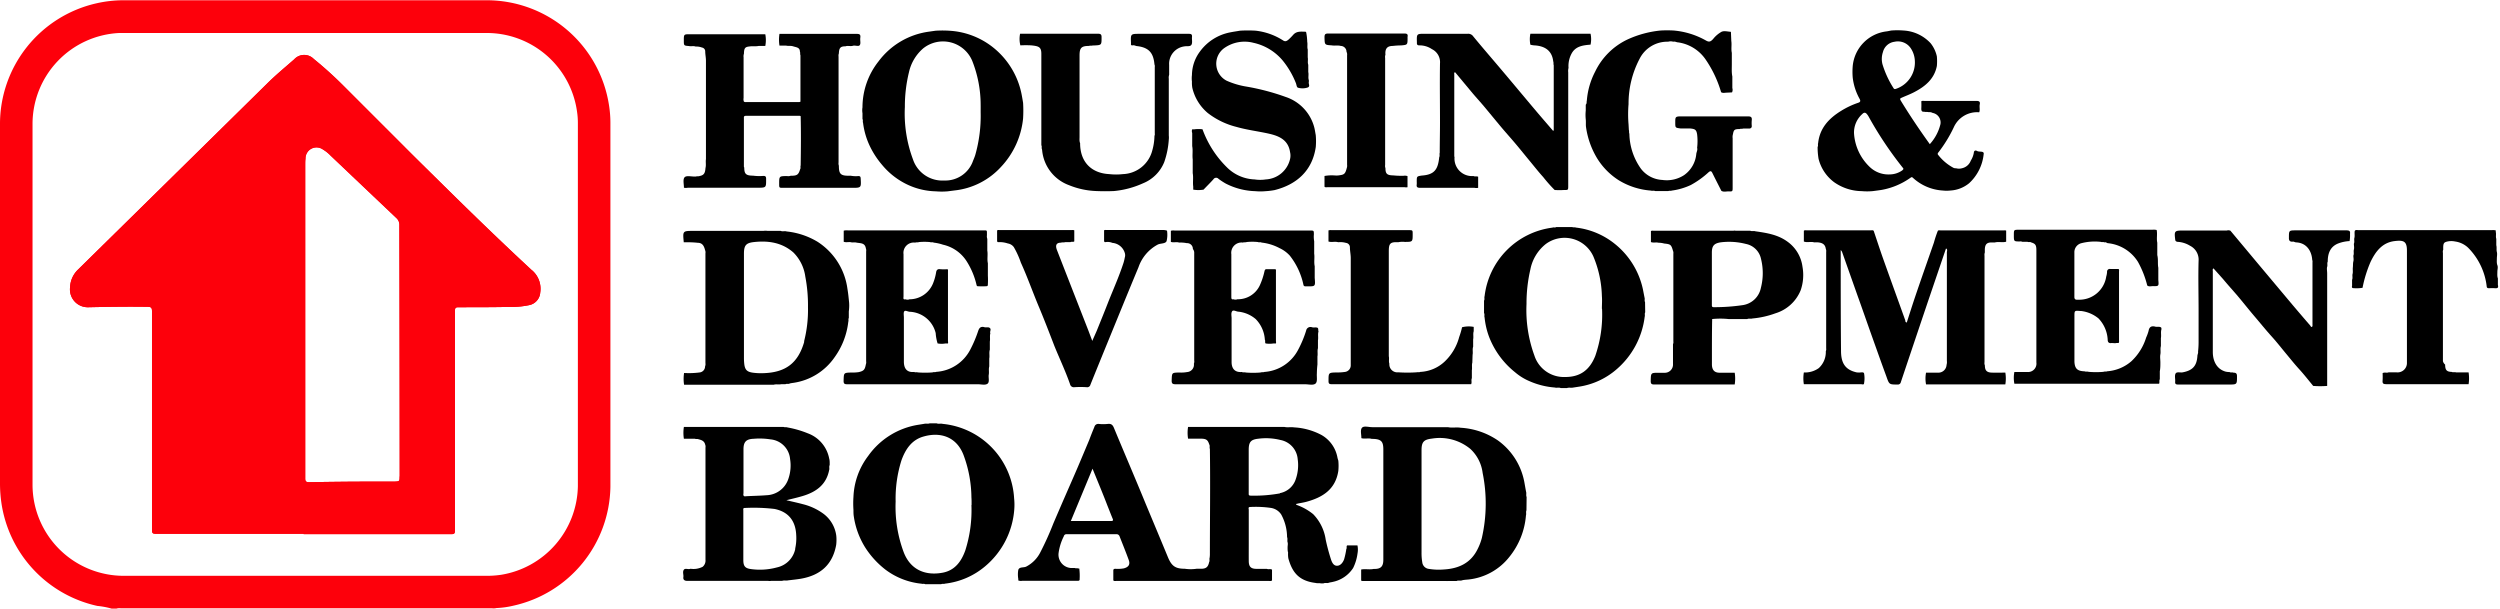 <svg id="Layer_1" data-name="Layer 1" xmlns="http://www.w3.org/2000/svg" viewBox="0 0 484.88 118.04"><defs><style>.cls-1{fill:#fd000b;}</style></defs><path class="cls-1" d="M116.44,207.44A24,24,0,0,0,92.66,187H22.35a23.62,23.62,0,0,0-5.36.6A24,24,0,0,0-1.69,211.14q0,34.79,0,69.57a26.31,26.31,0,0,0,.27,3.76,24,24,0,0,0,18.61,20A15.76,15.76,0,0,1,20,305h.86a2,2,0,0,1,.91-.07h72a2.37,2.37,0,0,0,.84-.05,16.85,16.85,0,0,0,3.24-.45,24,24,0,0,0,18.85-23.07V210.77A21.77,21.77,0,0,0,116.44,207.44Zm-21,91a18.51,18.51,0,0,1-2.77.19H22.44A17.68,17.68,0,0,1,4.62,281q0-35,0-70a17.67,17.67,0,0,1,16.81-17.65c.5,0,1,0,1.49,0h69.6a17.68,17.68,0,0,1,17.71,15.27,14.8,14.8,0,0,1,.16,2.2q0,35.22,0,70.43A17.73,17.73,0,0,1,95.45,298.44Zm6-59.08C95.67,234,90,228.5,84.42,223c-2.42-2.39-4.85-4.77-7.25-7.17q-6-6-12-12a73.86,73.86,0,0,0-6-5.44,2.61,2.61,0,0,0-3.8.07c-1.71,1.5-3.47,2.95-5.1,4.55q-8.82,8.69-17.63,17.35-9.6,9.45-19.21,18.89a5,5,0,0,0-1.53,3.41,3.46,3.46,0,0,0,3.57,3.88c3.82-.08,7.65-.14,11.47-.08.7,0,.85.19.85.87q0,21.21,0,42.42c0,.59.15.73.74.73q14.34,0,28.67,0v.07H85.82c.53,0,.73-.09.73-.69,0-3.92,0-7.84,0-11.76q0-15.44,0-30.86c0-.56.13-.7.69-.7,3.23,0,6.47,0,9.7-.06a17,17,0,0,0,4-.35,2.67,2.67,0,0,0,2.15-2.43A4.72,4.72,0,0,0,101.48,239.36Zm-25.65,40c0,.94,0,.95-1,1-1.61,0-3.23,0-4.84,0-3.9,0-7.79.05-11.69.11-.64,0-.78-.17-.77-.79q0-15.36,0-30.71V218.87c0-.38,0-.76.05-1.13a2.14,2.14,0,0,1,3.38-1.8,7.26,7.26,0,0,1,1.5,1.2q6.38,6.06,12.76,12.11a1.72,1.72,0,0,1,.57,1.36Q75.82,255,75.83,279.35Z" transform="translate(1.69 -186.95)"/><path d="M261.59,292.73h-2c-.2.2,0,.5-.16.71a14.49,14.49,0,0,1-.43,2c-.23.61-.69,1.24-1.38,1.24s-1-.7-1.19-1.32a37.81,37.81,0,0,1-1-3.76,8.91,8.91,0,0,0-2.43-4.93,10.88,10.88,0,0,0-3.28-1.82c-.08-.28.2-.14.28-.23.54-.11,1.09-.19,1.63-.33,3.17-.85,5.69-2.39,6.25-6a10.28,10.28,0,0,0,0-2,5.25,5.25,0,0,1-.17-.6,6.32,6.32,0,0,0-3.09-4.37,12.78,12.78,0,0,0-5.33-1.48c-.63-.1-1.27.06-1.9-.09l-18.65,0a7,7,0,0,0,0,2.28c.8,0,1.61,0,2.42,0,1.12,0,1.4.24,1.69,1.13.17.27,0,.58.12.86.1,6.85,0,13.7,0,20.54a5.48,5.48,0,0,1-.05.57c-.09.28.06.59-.1.86-.19.9-.56,1.24-1.42,1.27h-1a7.78,7.78,0,0,1-2.31,0c-1.81,0-2.55-.52-3.27-2.27-1.43-3.46-2.88-6.91-4.32-10.37-2-4.89-4.11-9.78-6.14-14.68-.24-.58-.52-.84-1.18-.77a8.15,8.15,0,0,1-1.78,0,.77.77,0,0,0-.83.58c-.35.84-.69,1.69-1,2.53-.76,1.8-1.51,3.6-2.28,5.4s-1.62,3.72-2.43,5.58-1.5,3.46-2.24,5.19a58,58,0,0,1-2.54,5.63,6.29,6.29,0,0,1-2.75,2.77c-.51.24-1.3,0-1.52.63a5.16,5.16,0,0,0,0,1.76v.29a1.41,1.41,0,0,0,.76.07h10.69c.27,0,.48,0,.45-.38a10.93,10.93,0,0,0-.07-2l-.14,0c-.23-.1-.5,0-.73-.1h-.5a2.59,2.59,0,0,1-2.64-2.95,10.19,10.19,0,0,1,1-3.19.53.53,0,0,1,.6-.42c3.18,0,6.37,0,9.55,0a.63.63,0,0,1,.69.46c.59,1.5,1.2,3,1.75,4.51.33.89,0,1.41-.95,1.66a6.78,6.78,0,0,1-1.62.08c-.31,0-.42.09-.41.4,0,.62,0,1.24,0,1.85.2.19.45.1.68.1h29.42c.23,0,.48.09.68-.1v-2.08c-.31-.22-.7,0-1-.16H242c-1.07,0-1.48-.42-1.49-1.49s0-2.32,0-3.48c0-2.16,0-4.32,0-6.47,0-.21-.18-.56.29-.56a20.66,20.66,0,0,1,4,.18,2.92,2.92,0,0,1,2,1.27,9.32,9.32,0,0,1,1.14,4.39c.15.33,0,.69.1,1s0,.65,0,1,0,.69.1,1a4.71,4.71,0,0,0,.05,1.13c.76,2.75,2.07,4.36,5.26,4.76.34.1.71,0,1.05.09h.5c.32-.16.68,0,1-.11s.5-.1.75-.17a6.19,6.19,0,0,0,4-2.7,9,9,0,0,0,.86-2.86A3.9,3.9,0,0,0,261.59,292.73ZM213.82,288H206l4.21-10.15c1,2.47,2,4.84,2.9,7.2.34.84.66,1.68,1,2.5C214.23,287.81,214.24,288,213.82,288Zm32.74-5.36a27.64,27.64,0,0,1-5.67.44c-.41,0-.4-.19-.39-.47v-4.35c0-1.36,0-2.71,0-4.06,0-1.51.4-2,1.86-2.16a11.59,11.59,0,0,1,4.31.25A4.11,4.11,0,0,1,250,276a8.22,8.22,0,0,1-.39,3.93A4,4,0,0,1,246.56,282.59Z" transform="translate(1.69 -186.95)"/><path d="M361.72,231.73c.58,1.72,1.14,3.44,1.74,5.15,1.45,4.08,2.93,8.15,4.39,12.22,0,.16,0,.33.28.41.58-1.8,1.15-3.61,1.76-5.4,1.15-3.38,2.34-6.75,3.51-10.12a22.15,22.15,0,0,1,.75-2.26c.13-.16.31-.1.47-.1h12.44a.7.7,0,0,1,.35.05v2.15c-.72.21-1.46-.05-2.17.14-.21,0-.43,0-.64,0-.94,0-1.28.36-1.33,1.32,0,.22,0,.43,0,.64a1.35,1.35,0,0,0-.06.63v20.63a1.14,1.14,0,0,0,.07.63c0,1,.39,1.37,1.34,1.4s1.76,0,2.63,0a7,7,0,0,1,0,2.28H371.87a6,6,0,0,1,0-2.27c.78,0,1.55,0,2.33,0a1.59,1.59,0,0,0,1.65-1.51,1.87,1.87,0,0,0,.06-.78q0-10.53,0-21.05c0-.25.19-.57-.17-.75l-3.46,10.17q-2.66,7.88-5.3,15.76a.58.58,0,0,1-.64.46c-1.63,0-1.61,0-2.16-1.56-1-2.71-1.95-5.41-2.92-8.12-.88-2.47-1.75-5-2.63-7.43l-3-8.48a1.06,1.06,0,0,0-.31-.49c0,.19,0,.38,0,.57,0,6.32,0,12.64.06,18.95,0,2.28.7,3.71,3.1,4.22l.2,0c.4.08,1.05-.19,1.17.18a5.31,5.31,0,0,1,0,1.91c0,.36-.38.19-.57.19H348.17a7,7,0,0,1,0-2.28,4.6,4.6,0,0,0,2.89-.84,4.22,4.22,0,0,0,1.37-3.27,1,1,0,0,0,.07-.56V235.79a1,1,0,0,0-.07-.56c-.11-.79-.54-1.17-1.49-1.27a6.62,6.62,0,0,0-.77,0c-.66-.21-1.36.1-2-.17v-2.08c.16-.15.36-.09.54-.09h12.46C361.37,231.63,361.57,231.55,361.72,231.73Z" transform="translate(1.69 -186.95)"/><path d="M150.79,195.8l-1.3,0a7.26,7.26,0,0,1,0-2.28c5,0,10,0,14.94,0,.57,0,.82.1.74.72s.13,1.1-.1,1.45-.88,0-1.34.14-1-.06-1.43.1c-1,0-1.25.32-1.29,1.38a1.35,1.35,0,0,0-.06.63v20.51a1.39,1.39,0,0,0,.06.64c0,1.68.36,2,2.29,1.94a5.22,5.22,0,0,0,1.48.07c.33,0,.44.1.46.44.11,1.84.12,1.84-1.7,1.84H150.19c-.76,0-.76,0-.76-.78,0-1.49,0-1.49,1.53-1.5a1.39,1.39,0,0,0,.7-.06c1.25,0,1.51-.18,1.84-1.27.15-.23,0-.5.1-.73.05-3.19.08-6.37,0-9.56a.49.49,0,0,0-.33-.07H143.09c-.14,0-.29,0-.41.08v0c-.12.11-.09.26-.09.4v9.23a.57.57,0,0,0,.07.34c0,1.24.35,1.55,1.7,1.56a9.35,9.35,0,0,0,2,.05c.38,0,.53.1.54.52,0,1.77.07,1.77-1.69,1.77H131.73a2,2,0,0,1-.77,0c0-.69-.23-1.58.11-2s1.29-.15,2-.17l.21,0c.23-.09.5,0,.72-.1.81-.16,1.07-.51,1.14-1.55.15-.57,0-1.16.09-1.74,0-.25,0-.51,0-.77,0-6.11,0-12.21,0-18.31,0-.62-.14-1.2-.14-1.81a.75.75,0,0,0-.63-.74,3.05,3.05,0,0,0-1.23-.19c-.42-.17-.87,0-1.29-.1-1-.08-1-.08-1-1.09,0-1.2,0-1.2,1.23-1.2l14.57,0a6,6,0,0,1,0,2.27l-1.28,0c-.59.13-1.18,0-1.76.1-.89.08-1.08.33-1.1,1.41a1.53,1.53,0,0,0-.07.7c0,2.63,0,5.27,0,7.9a1.2,1.2,0,0,0,.07.7h0a.72.72,0,0,0,.48.07h10a.73.73,0,0,0,.48-.07c0-3,0-6,0-9-.11-.23,0-.5-.11-.72,0-.81-.71-.82-1.26-1S151.27,195.91,150.79,195.8Z" transform="translate(1.69 -186.95)"/><path d="M160.51,290.87a6.32,6.32,0,0,0-2.47-4.26,11.34,11.34,0,0,0-4-1.87c-1-.27-2.11-.51-3.21-.77,1.1-.28,2.15-.51,3.17-.82,2.56-.77,4.55-2.15,5.12-5,.12-.32-.06-.68.11-1,0-.13,0-.26,0-.39s0-.59-.1-.88A6.48,6.48,0,0,0,155,271a19.41,19.41,0,0,0-3.93-1.14c-.25-.1-.52,0-.76-.1l-19.36,0a7.27,7.27,0,0,0,0,2.28l2.12,0c.23.11.5,0,.73.11.58.14,1.11.33,1.27,1a1.1,1.1,0,0,1,.07.62v21.74a1.57,1.57,0,0,1-.55,1.37,3.86,3.86,0,0,1-2.35.38c-.43.21-1.06-.2-1.32.23s0,.93-.07,1.4.2.73.76.72c5.22,0,10.44,0,15.65,0a2,2,0,0,0,.64,0l2.11,0c.38-.15.79,0,1.17-.1.83-.1,1.66-.18,2.48-.32,3.91-.69,6.16-2.85,6.83-6.56A8.05,8.05,0,0,0,160.51,290.87Zm-18-8.16c0-1.42,0-2.85,0-4.27h0c0-1.45,0-2.9,0-4.34s.51-2,2-2.05a13.68,13.68,0,0,1,3.26.12,4.19,4.19,0,0,1,3.78,3.83,7.83,7.83,0,0,1-.3,3.72A4.63,4.63,0,0,1,147,283c-1.34.11-2.7.12-4.05.2C142.53,283.27,142.48,283.08,142.48,282.71Zm10.05,10.67A4.62,4.62,0,0,1,149,297a12.56,12.56,0,0,1-5.07.32c-1.08-.15-1.43-.55-1.45-1.66,0-1.61,0-3.22,0-4.84h0c0-1.61,0-3.22,0-4.84,0-.21-.11-.52.29-.51a34.49,34.49,0,0,1,5.75.19c2.69.54,4.11,2.29,4.22,5.11A9.17,9.17,0,0,1,152.53,293.38Z" transform="translate(1.69 -186.95)"/><path d="M163,245.67c-.09-.89-.17-1.77-.32-2.65a12.86,12.86,0,0,0-5.81-9.18,14.54,14.54,0,0,0-6-2c-.37-.13-.78.06-1.14-.11l-2.56,0a2.56,2.56,0,0,0-.78,0H132.84c-2.12,0-2.12,0-1.92,2.14,0,.09,0,0,0,.07l1,0a16.37,16.37,0,0,1,1.72.1c.93,0,1.23.67,1.42,1.42a1.14,1.14,0,0,1,.07.63v21.29a1.14,1.14,0,0,1-.07.63,1.18,1.18,0,0,1-1,1.17,15.75,15.75,0,0,1-3.07.11,7.27,7.27,0,0,0,0,2.28l17.38,0c.48-.15,1,0,1.46-.1l.82,0c.23-.14.51,0,.74-.1s.54-.13.82-.17a11.77,11.77,0,0,0,8-5,14.51,14.51,0,0,0,2.63-6.85c.1-.23-.05-.5.1-.72,0-.43,0-.85,0-1.28A8.13,8.13,0,0,0,163,245.67Zm-8.7,7.54c-1.2,4.18-3.61,6-8,6.12a11.81,11.81,0,0,1-2.06-.11c-1-.16-1.41-.52-1.56-1.54a10.09,10.09,0,0,1-.08-1.35q0-10.08,0-20.16c0-1.59.37-2.1,1.92-2.27,2.8-.31,5.44.08,7.65,2a8.14,8.14,0,0,1,2.33,4.69,29.62,29.62,0,0,1,.52,5.94A24.68,24.68,0,0,1,154.25,253.21Z" transform="translate(1.69 -186.95)"/><path d="M294.4,283.34c-.15-.33,0-.69-.1-1-.11-.57-.21-1.14-.31-1.71a12.83,12.83,0,0,0-5.15-8.25,14.32,14.32,0,0,0-7.27-2.47c-.8-.14-1.62.07-2.43-.11H264.46c-.7,0-1.64-.31-2,.13s-.1,1.31-.11,2c.66.2,1.36-.06,2,.14,1.85,0,2.25.49,2.26,2,0,7.14,0,14.28,0,21.43,0,1.24-.42,1.85-1.86,1.79-.81.19-1.63-.05-2.44.12v2.15a.73.73,0,0,0,.48.07h16a1,1,0,0,0,.35,0l1.7,0c.32-.16.68,0,1-.11s.83-.13,1.24-.17a11.64,11.64,0,0,0,8-4.42,14.61,14.61,0,0,0,3.19-8c.11-.33-.05-.69.1-1Zm-8.68,7.94a10.63,10.63,0,0,1-.8,2.12c-1.32,2.75-3.68,3.83-6.56,4a11.83,11.83,0,0,1-2.91-.11,1.45,1.45,0,0,1-1.29-1.3,10.41,10.41,0,0,1-.14-1.85V274.27c0-1.59.43-2.07,2-2.25a9.34,9.34,0,0,1,7.47,2,7.63,7.63,0,0,1,2.38,4.65A29.93,29.93,0,0,1,285.72,291.28Z" transform="translate(1.69 -186.95)"/><path d="M381.78,216.24c-.24-.14-.5-.15-.63.19,0,0,0,0,0,.07a4.14,4.14,0,0,1-.6,1.6,2.36,2.36,0,0,1-1.7,1.48,2.15,2.15,0,0,1-1.18,0,.89.89,0,0,1-.48-.08,9.35,9.35,0,0,1-2.94-2.47.33.33,0,0,1,0-.5,26.18,26.18,0,0,0,3-4.89,4.94,4.94,0,0,1,4.93-2.91c.21-.5,0-1,.11-1.54s-.14-.67-.67-.67c-3.37,0-6.75,0-10.12,0-.19,0-.39-.06-.55.09a13.1,13.1,0,0,1,0,1.4c0,.45.11.65.56.61.29.09.61,0,.9.09a1.19,1.19,0,0,1,.73.14,1.88,1.88,0,0,1,1.52,2.2,8.84,8.84,0,0,1-2.06,3.86c-2-2.78-3.88-5.57-5.63-8.44-.25-.41-.06-.46.2-.58.79-.35,1.6-.65,2.37-1.05,2.14-1.11,3.93-2.55,4.43-5.1a10.28,10.28,0,0,0,0-1.84,6.18,6.18,0,0,0-1.21-2.56,7.74,7.74,0,0,0-5.24-2.47,15,15,0,0,0-2.42,0c-.3.06-.6.13-.9.17a7.47,7.47,0,0,0-6.55,6.71,13.24,13.24,0,0,0,0,2.27,11.06,11.06,0,0,0,1.32,4.08c.21.38.22.63-.25.78a16,16,0,0,0-3.32,1.57c-2.37,1.46-4.15,3.34-4.46,6.27-.09.23.05.5-.1.73a13.6,13.6,0,0,0,.18,2.29,8.1,8.1,0,0,0,3,4.53,9.45,9.45,0,0,0,5.36,1.75,11.76,11.76,0,0,0,2.14,0c.6-.08,1.2-.15,1.8-.25a13.89,13.89,0,0,0,5.5-2.32c.19-.13.29-.23.52,0a9.35,9.35,0,0,0,5.73,2.45,6.87,6.87,0,0,0,1.57,0,6.29,6.29,0,0,0,3.57-1.4,8.87,8.87,0,0,0,2.83-5.6C383.21,216.14,382.23,216.49,381.78,216.24Zm-18.27-19.19a2.66,2.66,0,0,1,2.25-2,3,3,0,0,1,3.12,1.22,4.74,4.74,0,0,1,.82,2.49,5.39,5.39,0,0,1-3.66,5.42c-.25.09-.38.05-.5-.17a18.51,18.51,0,0,1-2.13-4.63A4.16,4.16,0,0,1,363.51,197.05ZM367.25,220a4.27,4.27,0,0,1-2.44.78,5.22,5.22,0,0,1-3.8-1.39,9.82,9.82,0,0,1-3.11-6.59,4.81,4.81,0,0,1,1.6-3.73c.36-.37.65-.32.94.06a3,3,0,0,1,.28.41,70.76,70.76,0,0,0,6.62,9.92C367.57,219.69,367.48,219.8,367.25,220Z" transform="translate(1.69 -186.95)"/><path d="M416.92,238.88c0,.79,0,1.58,0,2.37.11,1.21.11,1.22-1.1,1.2-.35,0-.73.14-1.05-.13a18.58,18.58,0,0,0-1.8-4.58,7.78,7.78,0,0,0-5.8-3.62c-.23,0-.41-.27-.66-.15-.23-.14-.5,0-.74-.11a10.46,10.46,0,0,0-3.7.24,1.8,1.8,0,0,0-1.43,1.84c0,2.87,0,5.75,0,8.62,0,.61.48.53.78.52a5.28,5.28,0,0,0,5.4-4.5,4,4,0,0,0,.16-.88.53.53,0,0,1,.65-.58c.52,0,1.05,0,1.57,0,.17.15.1.36.1.54V253a.68.68,0,0,1-.08.48l-.42,0c-.31.07-.62,0-.92,0-.54.09-.78-.14-.78-.66a6.44,6.44,0,0,0-1.78-4.11,6.54,6.54,0,0,0-3.36-1.44.76.76,0,0,0-.15,0c-1.16-.1-1.16-.1-1.16,1.06v8.11c0,.21,0,.42,0,.64.06,1.37.57,1.85,2,1.89.24.12.51,0,.76.1a17.07,17.07,0,0,0,2.86,0c.23-.11.51,0,.74-.11a8,8,0,0,0,4.69-1.95,10.51,10.51,0,0,0,2.86-4.59,8.28,8.28,0,0,0,.47-1.29c.11-.65.43-1,1.17-.86.34.13.7,0,1.05.1s.25.25.28.44c-.18.57,0,1.16-.11,1.72l0,1.54c-.16.53,0,1.07-.1,1.6s0,1,0,1.56,0,1.15-.11,1.72l0,1.55c-.17.27,0,.6-.14.87H389a6,6,0,0,1,0-2.27c.83,0,1.66,0,2.49,0a1.63,1.63,0,0,0,1.78-1.84c0-1.92,0-3.85,0-5.77v-16c0-1-.18-1.27-1-1.52-.23-.16-.5,0-.72-.12l-1,0a.88.88,0,0,0-.48-.07c-1.17,0-1.17,0-1.17-1.22,0-1.05,0-1.05,1-1.05h25.86a2.38,2.38,0,0,1,.84.05h0c.17.81-.06,1.65.12,2.46l0,2.4C416.94,237.32,416.76,238.1,416.92,238.88Z" transform="translate(1.69 -186.95)"/><path d="M176.31,259.18a18.21,18.21,0,0,0,2.86,0c.24-.11.51,0,.74-.11a8,8,0,0,0,6.59-4.32,24.22,24.22,0,0,0,1.54-3.64c.21-.6.49-.83,1.08-.74.33.15.69,0,1,.1.62.25.09.77.27,1.12-.15.54,0,1.09-.1,1.62l0,1.56c-.18.57,0,1.16-.11,1.72l0,1.54c-.16.53,0,1.07-.1,1.6s.21,1.43-.25,1.75-1.19.1-1.8.1c-8.45,0-16.91,0-25.36,0-.57,0-.76-.1-.74-.72.05-1.52,0-1.51,1.54-1.56a7.42,7.42,0,0,0,1.41-.08c.95-.23,1.17-.45,1.36-1.48a1.19,1.19,0,0,0,.06-.62V235.72a1.2,1.2,0,0,0-.06-.62c-.19-1.15-1.18-.93-1.92-1.12a3.29,3.29,0,0,0-.77,0c-.52-.19-1.08.06-1.6-.14v-2.15a2.16,2.16,0,0,1,.84-.05h26c1.08,0,.92-.14.94.94a1.38,1.38,0,0,0,.07.7l0,2.28c.14.81-.07,1.64.11,2.45,0,.8,0,1.6,0,2.4a14.73,14.73,0,0,1,0,1.63c0,.18,0,.42-.24.42a13.19,13.19,0,0,1-1.78,0c-.09,0-.14-.12-.17-.21a14.69,14.69,0,0,0-2-4.74,7.32,7.32,0,0,0-4.51-3.1,8.57,8.57,0,0,0-1.79-.4c-.23-.14-.5,0-.74-.11a11.77,11.77,0,0,0-2.14,0c-.23.11-.5,0-.73.11a2,2,0,0,0-2.26,2.25c0,2.73,0,5.45,0,8.17,0,.27-.16.69.41.57a.91.91,0,0,0,.74,0,4.93,4.93,0,0,0,4.57-3.08,9.86,9.86,0,0,0,.6-2.14c.06-.41.25-.7.79-.62a8.42,8.42,0,0,0,1.42,0c.14.14.09.32.09.48v13.5a.84.84,0,0,1,0,.42l-.45,0a4.31,4.31,0,0,1-1.56,0,8.42,8.42,0,0,1-.37-2,5.41,5.41,0,0,0-5-4.14c-.37,0-.85-.33-1.07-.11s-.1.81-.1,1.23c0,2.85,0,5.7,0,8.55,0,1.39.64,2.14,2,2C175.81,259.22,176.07,259.09,176.31,259.18Z" transform="translate(1.69 -186.95)"/><path d="M229.67,235.24a1.11,1.11,0,0,0-1.18-1.13A6,6,0,0,0,227,234c-.52-.19-1.08.06-1.6-.14v-2.15a1.66,1.66,0,0,1,.7-.05h26.26c.78,0,.77,0,.78.75a5,5,0,0,0,.06,1.34l0,2.4c.12.8-.08,1.62.1,2.43l0,2.27c.14,1.66.14,1.66-1.48,1.63-.25,0-.53.09-.69-.21a13.68,13.68,0,0,0-2.66-5.74,6.24,6.24,0,0,0-2-1.46A9.57,9.57,0,0,0,243,234c-.23-.14-.5,0-.74-.11a10.93,10.93,0,0,0-2.14,0c-.24.11-.51,0-.74.11a2,2,0,0,0-2.25,2.26l0,8.24c0,.3,0,.6.42.49a1,1,0,0,0,.76,0,4.67,4.67,0,0,0,4.33-2.67,13.56,13.56,0,0,0,.92-2.76c.08-.33.18-.42.49-.4.55,0,1.1,0,1.64,0,.14.14.09.32.09.48v13.5a.84.84,0,0,1,0,.42l-.45,0a4.81,4.81,0,0,1-1.56,0h0c-.17-.22,0-.5-.14-.72a6.24,6.24,0,0,0-1.77-4,6.17,6.17,0,0,0-3.34-1.44c-.42,0-1-.43-1.24-.07s-.1.91-.1,1.38q0,4.23,0,8.46c0,1.13.51,2.05,2,1.93.24.14.5,0,.74.1a17.07,17.07,0,0,0,2.86,0c.24-.11.51,0,.74-.11a8,8,0,0,0,6.55-4.27,21.24,21.24,0,0,0,1.57-3.75.85.85,0,0,1,1.07-.67c.34.13.71,0,1.05.09s.16.5.28.74c-.18.56,0,1.15-.11,1.72l0,1.54c-.16.52,0,1.07-.1,1.59l0,1.57a16.36,16.36,0,0,0-.11,1.71c-.06.7.17,1.64-.28,2s-1.31.12-2,.12c-8.35,0-16.7,0-25.06,0-.6,0-.85-.09-.82-.78.06-1.47,0-1.46,1.46-1.5a6.7,6.7,0,0,0,1.55-.09,1.43,1.43,0,0,0,1.3-1.62,1.23,1.23,0,0,0,.06-.63v-21A1.23,1.23,0,0,0,229.67,235.24Z" transform="translate(1.69 -186.95)"/><path d="M195,283.6a15.39,15.39,0,0,0-13.87-14.44c-.38-.11-.78.06-1.15-.1h-1.36c-.34.13-.7,0-1.05.09l-1.11.18a14.71,14.71,0,0,0-9.77,6.06,14,14,0,0,0-2.85,7.91,18.22,18.22,0,0,0,0,2.56c0,.38,0,.77.05,1.13a15.59,15.59,0,0,0,2.27,6.21,17.06,17.06,0,0,0,3.87,4.22,13.9,13.9,0,0,0,7,2.74c.23.09.5-.05.72.1h3.1c.23-.14.5,0,.74-.11a14.6,14.6,0,0,0,7.83-3.4,15.91,15.91,0,0,0,5.61-11A11.66,11.66,0,0,0,195,283.6Zm-8.28,1.31a25.79,25.79,0,0,1-1.18,8.77c-.76,2.14-2,3.88-4.37,4.34-3.36.64-6.26-.53-7.58-3.95a25.22,25.22,0,0,1-1.57-9.84,24.67,24.67,0,0,1,1.13-8c.78-2.16,2-4,4.34-4.63,3.14-.89,6.29,0,7.68,3.55a24.1,24.1,0,0,1,1.55,8.27C186.76,283.92,186.75,284.42,186.75,284.91Z" transform="translate(1.69 -186.95)"/><path d="M317.37,245.54c-.16-.28,0-.59-.1-.87-.11-.55-.21-1.09-.32-1.64a15.42,15.42,0,0,0-5.52-8.84,14.69,14.69,0,0,0-7.46-3.1c-.24-.1-.5,0-.73-.1h-3.11c-.22.16-.49,0-.72.11a15.2,15.2,0,0,0-13.16,13.3c-.11.28.06.59-.11.86v2.4c.17.28,0,.59.11.87a14.84,14.84,0,0,0,.9,3.83,16.26,16.26,0,0,0,5,6.78,10.68,10.68,0,0,0,2.83,1.75,15,15,0,0,0,4.89,1.22c.37.11.77-.06,1.14.1h1.23c.38-.14.8,0,1.19-.09l1.17-.18a14.39,14.39,0,0,0,7.21-3.33,16,16,0,0,0,5.49-10.22c.1-.28-.06-.59.1-.86Zm-8.34,1.3a24.4,24.4,0,0,1-1.32,9.16c-1.12,2.79-3,4.09-5.87,4.07a6,6,0,0,1-5.93-4.16,25.7,25.7,0,0,1-1.53-10,29.13,29.13,0,0,1,.75-6.71,8.32,8.32,0,0,1,3-4.93,6.12,6.12,0,0,1,9.23,2.45,21.27,21.27,0,0,1,1.64,7.68C309.07,245.22,309,246,309,246.84Z" transform="translate(1.69 -186.95)"/><path d="M196.74,206.89c-.1-.6-.2-1.21-.32-1.8a15.44,15.44,0,0,0-5.57-9,15,15,0,0,0-8.4-3.18,20.42,20.42,0,0,0-2.71,0l-1.18.17a14.65,14.65,0,0,0-9.86,5.78,14.37,14.37,0,0,0-3.11,8.91,3.36,3.36,0,0,0,0,1.14l0,1.13c.16.22,0,.49.11.72a14.6,14.6,0,0,0,1.42,4.74,16.82,16.82,0,0,0,2.29,3.45,14.29,14.29,0,0,0,4,3.34,13.63,13.63,0,0,0,6.42,1.77,13.35,13.35,0,0,0,2.28,0l1.32-.17a14.25,14.25,0,0,0,9-4.54,16,16,0,0,0,4.31-9.43A24.85,24.85,0,0,0,196.74,206.89Zm-8.23,1.82a27.71,27.71,0,0,1-1.06,8.35c-.12.36-.26.71-.41,1.06a5.68,5.68,0,0,1-5.6,3.84,6,6,0,0,1-6.05-4.08,25.4,25.4,0,0,1-1.58-10.18,28,28,0,0,1,.8-6.76,8.53,8.53,0,0,1,2.76-4.61,6.15,6.15,0,0,1,9.48,2.36,23.21,23.21,0,0,1,1.66,8.6C188.52,207.76,188.51,208.24,188.51,208.71Z" transform="translate(1.69 -186.95)"/><path d="M274.07,221c2.45-.17,3.14-1.18,3.38-3.56.15-.27,0-.58.1-.87,0-1.92.05-3.84.05-5.77,0-3.84-.06-7.69,0-11.54a2.81,2.81,0,0,0-1.57-2.78,4.25,4.25,0,0,0-2.45-.73c-.34,0-.47-.14-.46-.47v-.14c-.05-1.64-.05-1.64,1.58-1.64H283a1.17,1.17,0,0,1,1.05.51c1.87,2.28,3.81,4.5,5.71,6.76,2.18,2.58,4.33,5.17,6.51,7.75,1.07,1.27,2.17,2.53,3.25,3.79.07,0,.14-.06.14-.09q0-6.3,0-12.61c-.09-.25,0-.52-.1-.76-.23-2.06-1.6-3-3.7-3.1a3.87,3.87,0,0,1-.73-.13,5.27,5.27,0,0,1,0-2.13H306.8a5,5,0,0,1,0,2.12c-1.45.12-2.91.28-3.69,1.75a5.1,5.1,0,0,0-.58,2.77,2.21,2.21,0,0,0-.06.85v22c0,.82,0,.83-.79.82a14.13,14.13,0,0,1-1.84,0,28.08,28.08,0,0,1-2.23-2.52c-.91-1-1.76-2.09-2.63-3.14s-1.79-2.2-2.7-3.28-1.74-2-2.59-3c-1.18-1.4-2.34-2.83-3.52-4.24-.73-.87-1.5-1.71-2.24-2.58l-3.38-4.06c-.27,0-.18.24-.18.39q0,7.92,0,15.85a.59.59,0,0,0,.05.2,3.39,3.39,0,0,0,3.67,3.67c.29.15.63,0,.91.14v2.15a1.66,1.66,0,0,1-.7,0c-3.52,0-7,0-10.54,0-.53,0-.76-.13-.67-.67a4.17,4.17,0,0,0,0-.5C273.09,221.15,273.09,221.15,274.07,221Z" transform="translate(1.69 -186.95)"/><path d="M430.91,231.7l5.49,6.57,6.5,7.75c1.16,1.37,2.32,2.73,3.5,4.09.08.1.12.33.35.22a.45.45,0,0,0,.07-.34c0-4.05,0-8.1,0-12.16a1,1,0,0,0-.05-.48c-.13-1.83-1.17-3.3-3.12-3.39-.24,0-.46-.21-.73-.13-.53,0-.69-.26-.67-.79,0-1.41,0-1.41,1.42-1.41,3.25,0,6.5,0,9.76,0,.52,0,.75.13.67.67a6.64,6.64,0,0,1-.08,1.41,7.11,7.11,0,0,0-2.24.47c-1.57.64-2,2-2,3.51-.16.32,0,.68-.11,1s0,.85,0,1.28q0,10.92,0,21.83a17.52,17.52,0,0,1-2.71,0c-.9-1.09-1.77-2.21-2.72-3.25s-1.66-1.95-2.48-2.93-1.83-2.28-2.81-3.36c-1.16-1.28-2.24-2.63-3.36-3.94s-2.29-2.8-3.46-4.18c-.87-1-1.77-2-2.65-3.06L427.62,239c-.23.17-.13.37-.13.54,0,5.23,0,10.45,0,15.68,0,1.89.87,3.37,2.5,3.81a3.27,3.27,0,0,0,.76.08c.22.16.49,0,.72.12.52,0,.72.15.71.73,0,1.57,0,1.57-1.58,1.57h-9.82c-.44,0-.63-.08-.59-.57s-.14-1.12.07-1.54.9-.17,1.37-.25c1.95-.37,2.74-1.24,2.87-3.16,0-.29.19-.57.13-.88a16.72,16.72,0,0,0,.1-1.73c0-2.06,0-4.13,0-6.19,0-3.23-.09-6.46,0-9.68a3,3,0,0,0-1.63-2.9,5.18,5.18,0,0,0-2.51-.78c-.2-.07-.36-.12-.39-.41-.21-1.69-.14-1.78,1.54-1.78h8.47A1,1,0,0,1,430.91,231.7Z" transform="translate(1.69 -186.95)"/><path d="M306.08,206.46a14.57,14.57,0,0,1,1.61-5.61,13.23,13.23,0,0,1,6.27-6.24,20,20,0,0,1,6.42-1.74,21.87,21.87,0,0,1,2.56,0,15.41,15.41,0,0,1,6.16,1.89c.69.41,1,.35,1.65-.46a5.57,5.57,0,0,1,1.33-1.11c.5-.34,1.22-.12,1.85-.08.14,0,.1.24.11.37l.06,1.42c.12.76-.07,1.54.1,2.3,0,.75,0,1.51,0,2.26s-.06,1.56.1,2.33l0,2.24a1.12,1.12,0,0,1-.06.84l-1,.05c-.38,0-.77.14-1.12-.09a22.1,22.1,0,0,0-3-6.34,7.8,7.8,0,0,0-5.33-3.32c-.32,0-.61-.23-.95-.13a1.76,1.76,0,0,0-1,0,6,6,0,0,0-5.53,3.32,18.67,18.67,0,0,0-2.14,8.8,23.21,23.21,0,0,0,0,3.91l.06,1.09c.08.24,0,.5.1.73a12.06,12.06,0,0,0,2.24,6.78,5.56,5.56,0,0,0,4.15,2.18,6.14,6.14,0,0,0,4.2-.92,5.62,5.62,0,0,0,2.39-4.14c.05-.38.29-.75.16-1.16a10.94,10.94,0,0,0,0-2.62c-.15-.91-.39-1.07-1.47-1.15-.59,0-1.18,0-1.77,0-1-.13-1-.13-1-1.17s0-1.17,1.15-1.17c4.31,0,8.62,0,12.93,0,.57,0,.83.13.76.74a6.09,6.09,0,0,0,0,1.13c0,.31-.14.42-.39.49l-1.25,0c-.24.09-.5,0-.72.1-1,0-1.14.15-1.29,1a1.88,1.88,0,0,0-.06.78v9.54c0,.78,0,.81-.82.77-.46,0-.93.16-1.37-.11-.58-1.15-1.17-2.29-1.74-3.45-.21-.44-.4-.44-.76-.13a17.21,17.21,0,0,1-3.42,2.45,12.65,12.65,0,0,1-3.66,1.08c-.23.09-.5,0-.73.1h-2.5c-.29-.13-.61,0-.9-.1a13.9,13.9,0,0,1-6.19-2,13.35,13.35,0,0,1-4.16-4.2,16,16,0,0,1-2.18-6.06c-.08-.5,0-1-.06-1.55a8.14,8.14,0,0,1,0-1.71l0-1.13C306.12,207,306,206.69,306.08,206.46Z" transform="translate(1.69 -186.95)"/><path d="M347.91,238.72a7.09,7.09,0,0,0-2.93-4.91c-1.87-1.36-4-1.68-6.21-2-.33-.12-.69.05-1-.11l-2.83,0a1,1,0,0,0-.42,0H319a1,1,0,0,0-.49.05v2.15c.48.19,1,0,1.48.13a4,4,0,0,1,1.08.15c1.25.13,1.37.2,1.72,1.42a1,1,0,0,1,.07.55v17a1,1,0,0,1-.07.56c0,1.28,0,2.56,0,3.84a1.59,1.59,0,0,1-1.68,1.7c-.35,0-.71,0-1.06,0-1.57,0-1.54,0-1.58,1.58,0,.57.16.69.7.69,5.2,0,10.39,0,15.59,0a7.27,7.27,0,0,0,0-2.28c-1,0-1.95,0-2.92,0s-1.46-.48-1.5-1.53c0-.57,0-1.14,0-1.71,0-2.39,0-4.78.05-7.17a15.27,15.27,0,0,1,3.17,0h3.63c.33-.16.69,0,1-.11a17.43,17.43,0,0,0,4.46-1,7.69,7.69,0,0,0,4.91-4.49A9,9,0,0,0,347.91,238.72Zm-8.07,4.05a4.21,4.21,0,0,1-3.6,3.37,37.75,37.75,0,0,1-5.52.39c-.41,0-.39-.2-.39-.48v-5.2c0-1.64,0-3.27,0-4.91,0-1.34.45-1.81,1.8-2a13.09,13.09,0,0,1,4.79.32,3.73,3.73,0,0,1,2.95,2.94A11.37,11.37,0,0,1,339.84,242.77Z" transform="translate(1.69 -186.95)"/><path d="M253.51,215.44c-.67,4.69-3.8,7.33-8,8.38a14.09,14.09,0,0,1-1.73.21,11,11,0,0,1-2,0,13.33,13.33,0,0,1-5.72-1.47,13.12,13.12,0,0,1-1.41-.92.62.62,0,0,0-1,.09c-.61.68-1.27,1.32-1.91,2a6,6,0,0,1-2,0l0-.58c-.12-.87.06-1.75-.1-2.62l0-2.66c-.11-.86.07-1.73-.1-2.58l0-2.55a1,1,0,0,1,0-.71l.43,0a5.9,5.9,0,0,1,1.57,0,19.77,19.77,0,0,0,4.71,7.35,8,8,0,0,0,5.39,2.37,7.18,7.18,0,0,0,2.17,0,5.1,5.1,0,0,0,4.71-3.95,2.89,2.89,0,0,0,0-1.34c-.35-2.38-2.13-3.14-4.13-3.59s-4.23-.72-6.28-1.31a15,15,0,0,1-5.55-2.69,9.05,9.05,0,0,1-3-4.9,5.9,5.9,0,0,1-.07-1.19,5,5,0,0,1,0-1.28A7.74,7.74,0,0,1,231,197a9.48,9.48,0,0,1,5.9-3.77c.64-.13,1.29-.22,1.93-.33a24.86,24.86,0,0,1,3,0,12.39,12.39,0,0,1,5.35,1.9c.46.31.79.05,1.11-.23a12.6,12.6,0,0,0,.88-.91c.65-.7,1.49-.57,2.3-.56.2,0,.17.16.21.3a10.51,10.51,0,0,1,.17,1.67c.11.49-.05,1,.1,1.48l0,1.52c.1.47-.07,1,.1,1.44l0,1.41c.13.52-.07,1.06.11,1.57a2.11,2.11,0,0,1,0,.36c-.1.35.31.84-.19,1.06a3.17,3.17,0,0,1-1.88.06c-.31-.07-.31-.59-.43-.88a16.59,16.59,0,0,0-2.51-4.33,10.24,10.24,0,0,0-5.7-3.5,6.84,6.84,0,0,0-5.78,1.08,3.72,3.72,0,0,0,.54,6.26,15.52,15.52,0,0,0,3.94,1.16,44.59,44.59,0,0,1,7.54,2,8.49,8.49,0,0,1,5.55,6c.11.46.17.92.26,1.38A13.35,13.35,0,0,1,253.51,215.44Z" transform="translate(1.69 -186.95)"/><path d="M196.16,193.49c5,0,10.05,0,15.07,0,.6,0,.75.17.73.75,0,1.46,0,1.46-1.49,1.53l-.21,0c-.25.08-.52,0-.76.09-1.46,0-1.81.39-1.81,1.85q0,7.53,0,15.07c0,.26,0,.52,0,.78s-.06.78.11,1.16c0,3.68,2.22,5.83,5.66,6a11.65,11.65,0,0,0,2.64,0,6.1,6.1,0,0,0,5.69-4.56,11,11,0,0,0,.43-2.85.8.8,0,0,0,.06-.48q0-6.45,0-12.89a.82.82,0,0,0-.06-.49c-.19-2.15-1-3.26-3.31-3.55-.3,0-.57-.22-.89-.16s-.39-.09-.35-.37c0,0,0,0,0-.07-.08-1.79-.08-1.79,1.72-1.79,3.16,0,6.31,0,9.47,0,.48,0,.69.09.64.62s.13,1.14-.12,1.52-.9.2-1.37.3a3.4,3.4,0,0,0-2.94,3.59c0,.64,0,1.28,0,1.92a1.68,1.68,0,0,0-.07.77v11a3.4,3.4,0,0,1,0,.78,16.39,16.39,0,0,1-.88,4.37A7.42,7.42,0,0,1,220,222.5,17.57,17.57,0,0,1,214.4,224c-1.19.06-2.38.05-3.56,0a15.38,15.38,0,0,1-5.18-1.13,8,8,0,0,1-5.23-6.83,1.6,1.6,0,0,0-.05-.21c-.09-.23.05-.49-.1-.71,0-5.91,0-11.82,0-17.72,0-1.33-.48-1.5-1.94-1.65a18.89,18.89,0,0,0-2.13,0A5.07,5.07,0,0,1,196.16,193.49Z" transform="translate(1.69 -186.95)"/><path d="M472.55,257.66c0,1.06.3,1.39,1.26,1.42.28.14.6,0,.88.1l2.41,0a7.58,7.58,0,0,1,0,2.28c-5.34,0-10.67,0-16,0-.57,0-.73-.16-.68-.71a13.47,13.47,0,0,0,0-1.42c.36-.24.79,0,1.15-.16h1.57a1.82,1.82,0,0,0,2-1.9c0-.21,0-.43,0-.64,0-7,0-14.05,0-21.08,0-1.81-.65-2.06-2.4-1.84-2.38.29-3.67,2-4.64,4a24.31,24.31,0,0,0-1.57,5.06,7.23,7.23,0,0,1-1.74.07c-.37,0-.34-.24-.29-.49l0-1.13c.17-.37,0-.77.1-1.15s0-.82.05-1.24,0-.79.1-1.18,0-.75,0-1.12c.16-.38,0-.78.1-1.17s0-.75,0-1.13c.17-.37,0-.77.1-1.15s0-.82.05-1.23.52-.26.8-.26h25.8a2,2,0,0,1,.77.05l0,.3c.12.44-.05.9.1,1.33l0,1.24c.12.43,0,.88.11,1.31s0,.84,0,1.25-.06.89.1,1.32,0,.83,0,1.25-.06.89.1,1.31l0,1.26c.13.49,0,.69-.55.64a10.46,10.46,0,0,0-1.12,0c-.21,0-.43,0-.49-.27a12.68,12.68,0,0,0-3.6-7.57,4.54,4.54,0,0,0-2.53-1.22,3.61,3.61,0,0,0-1.5,0c-.74.17-.84.37-.81,1.57a1.13,1.13,0,0,0-.06.63q0,10.5,0,21A1.23,1.23,0,0,0,472.55,257.66Z" transform="translate(1.69 -186.95)"/><path d="M224.66,231.72a5.23,5.23,0,0,1-.09,2c-.25.54-1.15.39-1.72.67a7.88,7.88,0,0,0-3.73,4.4c-2.29,5.49-4.52,11-6.78,16.51-.85,2.09-1.7,4.17-2.54,6.26a.63.63,0,0,1-.71.49,17.77,17.77,0,0,0-2.42,0,.74.74,0,0,1-.82-.58c-.87-2.49-2-4.88-3-7.32-1-2.59-2-5.21-3.08-7.77-1.18-2.82-2.19-5.7-3.46-8.49a16.9,16.9,0,0,0-1.36-3,1.78,1.78,0,0,0-1.17-.72,5,5,0,0,0-1.76-.26c-.33.05-.32-.17-.32-.4,0-.62,0-1.24,0-1.85.13-.14.31-.09.47-.09h14.08a.86.86,0,0,1,.42.05c0,.72,0,1.43,0,2.15-.22.17-.51,0-.74.14l-1,0c-.28.1-.59,0-.86.11-.92,0-1.1.54-.76,1.43,2,5.14,4,10.25,6,15.37.27.69.52,1.38.85,2.25.34-.78.63-1.41.88-2,.76-1.88,1.53-3.76,2.26-5.65,1-2.5,2.09-4.94,2.92-7.5a8.4,8.4,0,0,0,.24-1,1.48,1.48,0,0,0,0-.93,2.74,2.74,0,0,0-2.39-1.93,2.43,2.43,0,0,0-1.29-.16c-.31.08-.33-.14-.33-.38,0-.63,0-1.27,0-1.91a.86.86,0,0,1,.42-.05h11.23C224.35,231.63,224.52,231.58,224.66,231.72Z" transform="translate(1.69 -186.95)"/><path d="M273.78,259.08a7.37,7.37,0,0,0,4.72-2,10.09,10.09,0,0,0,2.82-4.76,15.36,15.36,0,0,0,.56-1.9,5.22,5.22,0,0,1,2.26-.07v.84c-.17.52,0,1.06-.11,1.58l0,1.42c-.18.52,0,1.06-.11,1.58l-.05,1.52c-.14.48,0,1-.09,1.47l0,1.54c-.18.38.05.8-.14,1.17q-13.51,0-27,0c-.53,0-.67-.12-.66-.66,0-1.6,0-1.59,1.62-1.62a10,10,0,0,0,1.54-.1,1.28,1.28,0,0,0,1.15-1.34c0-.21,0-.42,0-.64,0-6.7,0-13.4,0-20.1,0-.7-.16-1.39-.16-2.09a.86.86,0,0,0-.76-.86,4.12,4.12,0,0,0-1.52-.13c-.62-.2-1.26.07-1.88-.14v-2.15a1.49,1.49,0,0,1,.63-.05h14.94c.76,0,.76,0,.76.77,0,1.5,0,1.5-1.52,1.51a3.88,3.88,0,0,0-1.27.06c-1.54-.07-1.84.21-1.84,1.73v19.6c0,.26,0,.52,0,.78.12.47-.06,1,.11,1.44a1.55,1.55,0,0,0,1.72,1.68,26.43,26.43,0,0,0,3.56,0C273.27,259.09,273.54,259.21,273.78,259.08Z" transform="translate(1.69 -186.95)"/><path d="M259.47,197a1.14,1.14,0,0,0-1.12-1.14c-.57-.17-1.16,0-1.73-.11-1.41-.09-1.38-.09-1.42-1.55,0-.57.12-.75.73-.75,4.9,0,9.81,0,14.72,0,.51,0,.77.1.66.65a1.47,1.47,0,0,0,0,.21c0,1.34,0,1.34-1.29,1.45a14,14,0,0,0-1.58.1c-1.15,0-1.52.62-1.42,1.7a1.23,1.23,0,0,0-.06.63q0,10.36,0,20.75a1.19,1.19,0,0,0,.06.62c0,1.11.32,1.39,1.53,1.41a15,15,0,0,0,2,.07,1.48,1.48,0,0,1,.75.07v2.15a1.32,1.32,0,0,1-.56,0H255.81c-.2,0-.43.07-.61-.09v-2.09a8,8,0,0,1,2-.1,3.78,3.78,0,0,0,1.06-.06c.81-.11,1-.37,1.26-1.38a1.36,1.36,0,0,0,.06-.63V197.66A1.09,1.09,0,0,0,259.47,197Z" transform="translate(1.69 -186.95)"/><path class="cls-1" d="M101.48,239.36C95.67,234,90,228.5,84.42,223c-2.42-2.39-4.85-4.77-7.25-7.17q-6-6-12-12a73.86,73.86,0,0,0-6-5.44,2.61,2.61,0,0,0-3.8.07c-1.71,1.5-3.47,2.95-5.1,4.55q-8.82,8.69-17.63,17.35-9.6,9.45-19.21,18.89a5,5,0,0,0-1.53,3.41,3.46,3.46,0,0,0,3.57,3.88c3.82-.08,7.65-.14,11.47-.08.7,0,.85.19.85.87q0,21.21,0,42.42c0,.59.15.73.74.73q14.34,0,28.67,0v.07H85.82c.53,0,.73-.09.73-.69,0-3.92,0-7.84,0-11.76q0-15.44,0-30.86c0-.56.13-.7.69-.7,3.23,0,6.47,0,9.7-.06a17,17,0,0,0,4-.35,2.67,2.67,0,0,0,2.15-2.43A4.72,4.72,0,0,0,101.48,239.36Zm-25.65,40c0,.94,0,.95-1,1-1.61,0-3.23,0-4.84,0-3.9,0-7.79.05-11.69.11-.64,0-.78-.17-.77-.79q0-15.36,0-30.71V218.87c0-.38,0-.76.05-1.13a2.14,2.14,0,0,1,3.38-1.8,7.26,7.26,0,0,1,1.5,1.2q6.38,6.06,12.76,12.11a1.72,1.72,0,0,1,.57,1.36Q75.82,255,75.83,279.35Z" transform="translate(1.69 -186.95)"/></svg>
